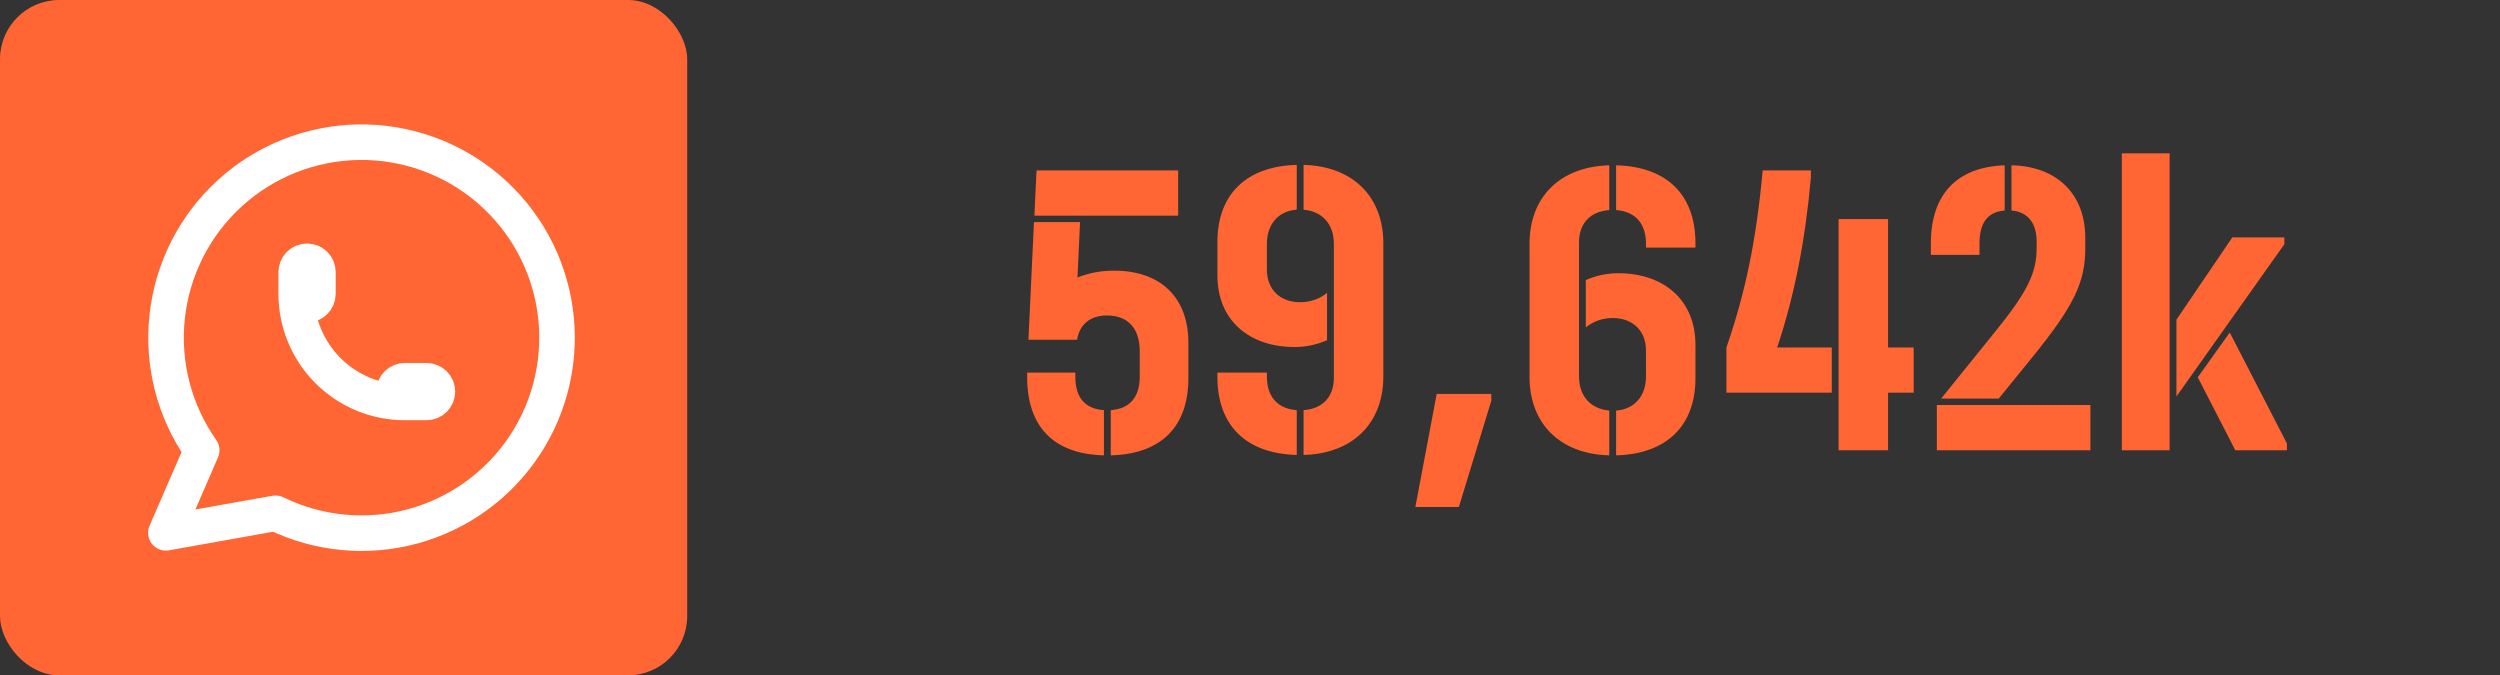 <?xml version="1.0" encoding="UTF-8"?>
<svg xmlns="http://www.w3.org/2000/svg" width="211" height="57" viewBox="0 0 211 57" fill="none">
  <rect x="0" y="0" width="211" height="57" fill="#333333" stroke="none"/>
  <path d="M93.748 34.616C95.368 34.508 96.196 33.5 96.196 31.772V29.648C96.196 27.704 95.188 26.624 93.424 26.624C92.056 26.624 91.12 27.344 90.904 28.676H86.8L87.268 18.74H91.156L90.94 23.42C91.84 23.06 92.848 22.844 94.036 22.844C97.96 22.844 100.3 25.112 100.3 28.928V31.916C100.3 36.02 97.996 38.324 93.748 38.432V34.616ZM86.692 31.808V31.448H90.76V31.808C90.76 33.572 91.588 34.508 93.172 34.616V38.432C88.924 38.324 86.692 36.02 86.692 31.808ZM87.304 18.2L87.484 14.384H99.436V18.2H87.304ZM109.446 38.396C105.162 38.288 102.75 35.912 102.75 31.808V31.448H106.926V31.808C106.926 33.464 107.826 34.508 109.446 34.616V38.396ZM102.75 23.24V20.432C102.75 16.364 105.234 14.024 109.446 13.916V17.696C107.898 17.804 106.926 18.92 106.926 20.576V22.772C106.926 24.428 108.042 25.508 109.734 25.508C110.598 25.508 111.39 25.22 112.002 24.716V28.712C111.174 29.072 110.274 29.288 109.266 29.288C105.45 29.288 102.75 27.056 102.75 23.24ZM110.022 38.396V34.616C111.642 34.508 112.578 33.464 112.578 31.916V20.576C112.578 18.92 111.606 17.84 110.022 17.696V13.916C114.162 14.024 116.754 16.58 116.754 20.54V31.772C116.754 35.732 114.162 38.288 110.022 38.396ZM119.457 42.788L121.257 33.248H125.865V33.824L123.129 42.788H119.457ZM136.4 13.952C140.684 14.06 143.096 16.436 143.096 20.54V20.9H138.92V20.54C138.92 18.884 138.02 17.84 136.4 17.732V13.952ZM129.092 31.808V20.576C129.092 16.616 131.684 14.06 135.824 13.952V17.732C134.204 17.84 133.268 18.884 133.268 20.432V31.772C133.268 33.428 134.24 34.508 135.824 34.652V38.432C131.684 38.324 129.092 35.768 129.092 31.808ZM133.844 27.632V23.636C134.672 23.276 135.572 23.06 136.58 23.06C140.396 23.06 143.096 25.292 143.096 29.108V31.916C143.096 35.984 140.612 38.324 136.4 38.432V34.652C137.948 34.544 138.92 33.428 138.92 31.772V29.576C138.92 27.92 137.804 26.84 136.112 26.84C135.248 26.84 134.456 27.128 133.844 27.632ZM145.71 29.324C147.294 24.752 148.23 20.324 148.77 14.384H152.838V14.996C152.37 20.252 151.47 24.896 149.994 29.324H154.602V33.14H145.71V29.324ZM155.178 38V18.488H159.354V29.324H161.514V33.14H159.354V38H155.178ZM176.429 34.184V38H163.469V34.184H176.429ZM162.965 21.512V20.54C162.965 16.4 165.161 14.096 169.193 13.952V17.768C167.753 17.876 167.069 18.812 167.069 20.54V21.512H162.965ZM163.829 33.644L168.365 28.028C171.101 24.644 171.893 23.06 171.893 20.936V20.396C171.893 18.812 171.137 17.876 169.769 17.768V13.952C173.585 14.024 175.997 16.364 175.997 20.072V20.936C175.997 23.78 175.097 25.76 171.497 30.188L168.689 33.644H163.829ZM183.691 26.984L188.407 20.036H192.799V20.612L183.691 33.464V26.984ZM179.083 38V12.944H183.115V38H179.083ZM185.491 31.844L188.191 28.064L193.015 37.424V38H188.659L185.491 31.844Z" fill="#FF6633"></path>
  <rect width="58" height="57" rx="5" fill="#FF6633"></rect>
  <path d="M14 44.969L17.025 38.002C14.711 34.717 13.675 30.7 14.112 26.706C14.549 22.711 16.429 19.013 19.399 16.306C22.369 13.599 26.224 12.069 30.242 12.002C34.26 11.936 38.164 13.338 41.222 15.946C44.279 18.554 46.28 22.188 46.848 26.166C47.417 30.144 46.514 34.193 44.309 37.553C42.104 40.913 38.749 43.352 34.873 44.414C30.997 45.475 26.867 45.086 23.258 43.319L14 44.969Z" stroke="white" stroke-width="3" stroke-linecap="round" stroke-linejoin="round"></path>
  <path d="M25 24.801C25 25.044 25.097 25.277 25.268 25.449C25.44 25.621 25.674 25.717 25.917 25.717C26.16 25.717 26.393 25.621 26.565 25.449C26.737 25.277 26.833 25.044 26.833 24.801V22.967C26.833 22.724 26.737 22.491 26.565 22.319C26.393 22.147 26.16 22.051 25.917 22.051C25.674 22.051 25.44 22.147 25.268 22.319C25.097 22.491 25 22.724 25 22.967V24.801ZM25 24.801C25 27.232 25.966 29.564 27.685 31.283C29.404 33.002 31.735 33.967 34.167 33.967M34.167 33.967H36C36.243 33.967 36.476 33.871 36.648 33.699C36.82 33.527 36.917 33.294 36.917 33.051C36.917 32.808 36.82 32.575 36.648 32.403C36.476 32.231 36.243 32.134 36 32.134H34.167C33.924 32.134 33.69 32.231 33.519 32.403C33.347 32.575 33.25 32.808 33.25 33.051C33.25 33.294 33.347 33.527 33.519 33.699C33.69 33.871 33.924 33.967 34.167 33.967Z" stroke="white" stroke-width="3" stroke-linecap="round" stroke-linejoin="round"></path>
</svg>
